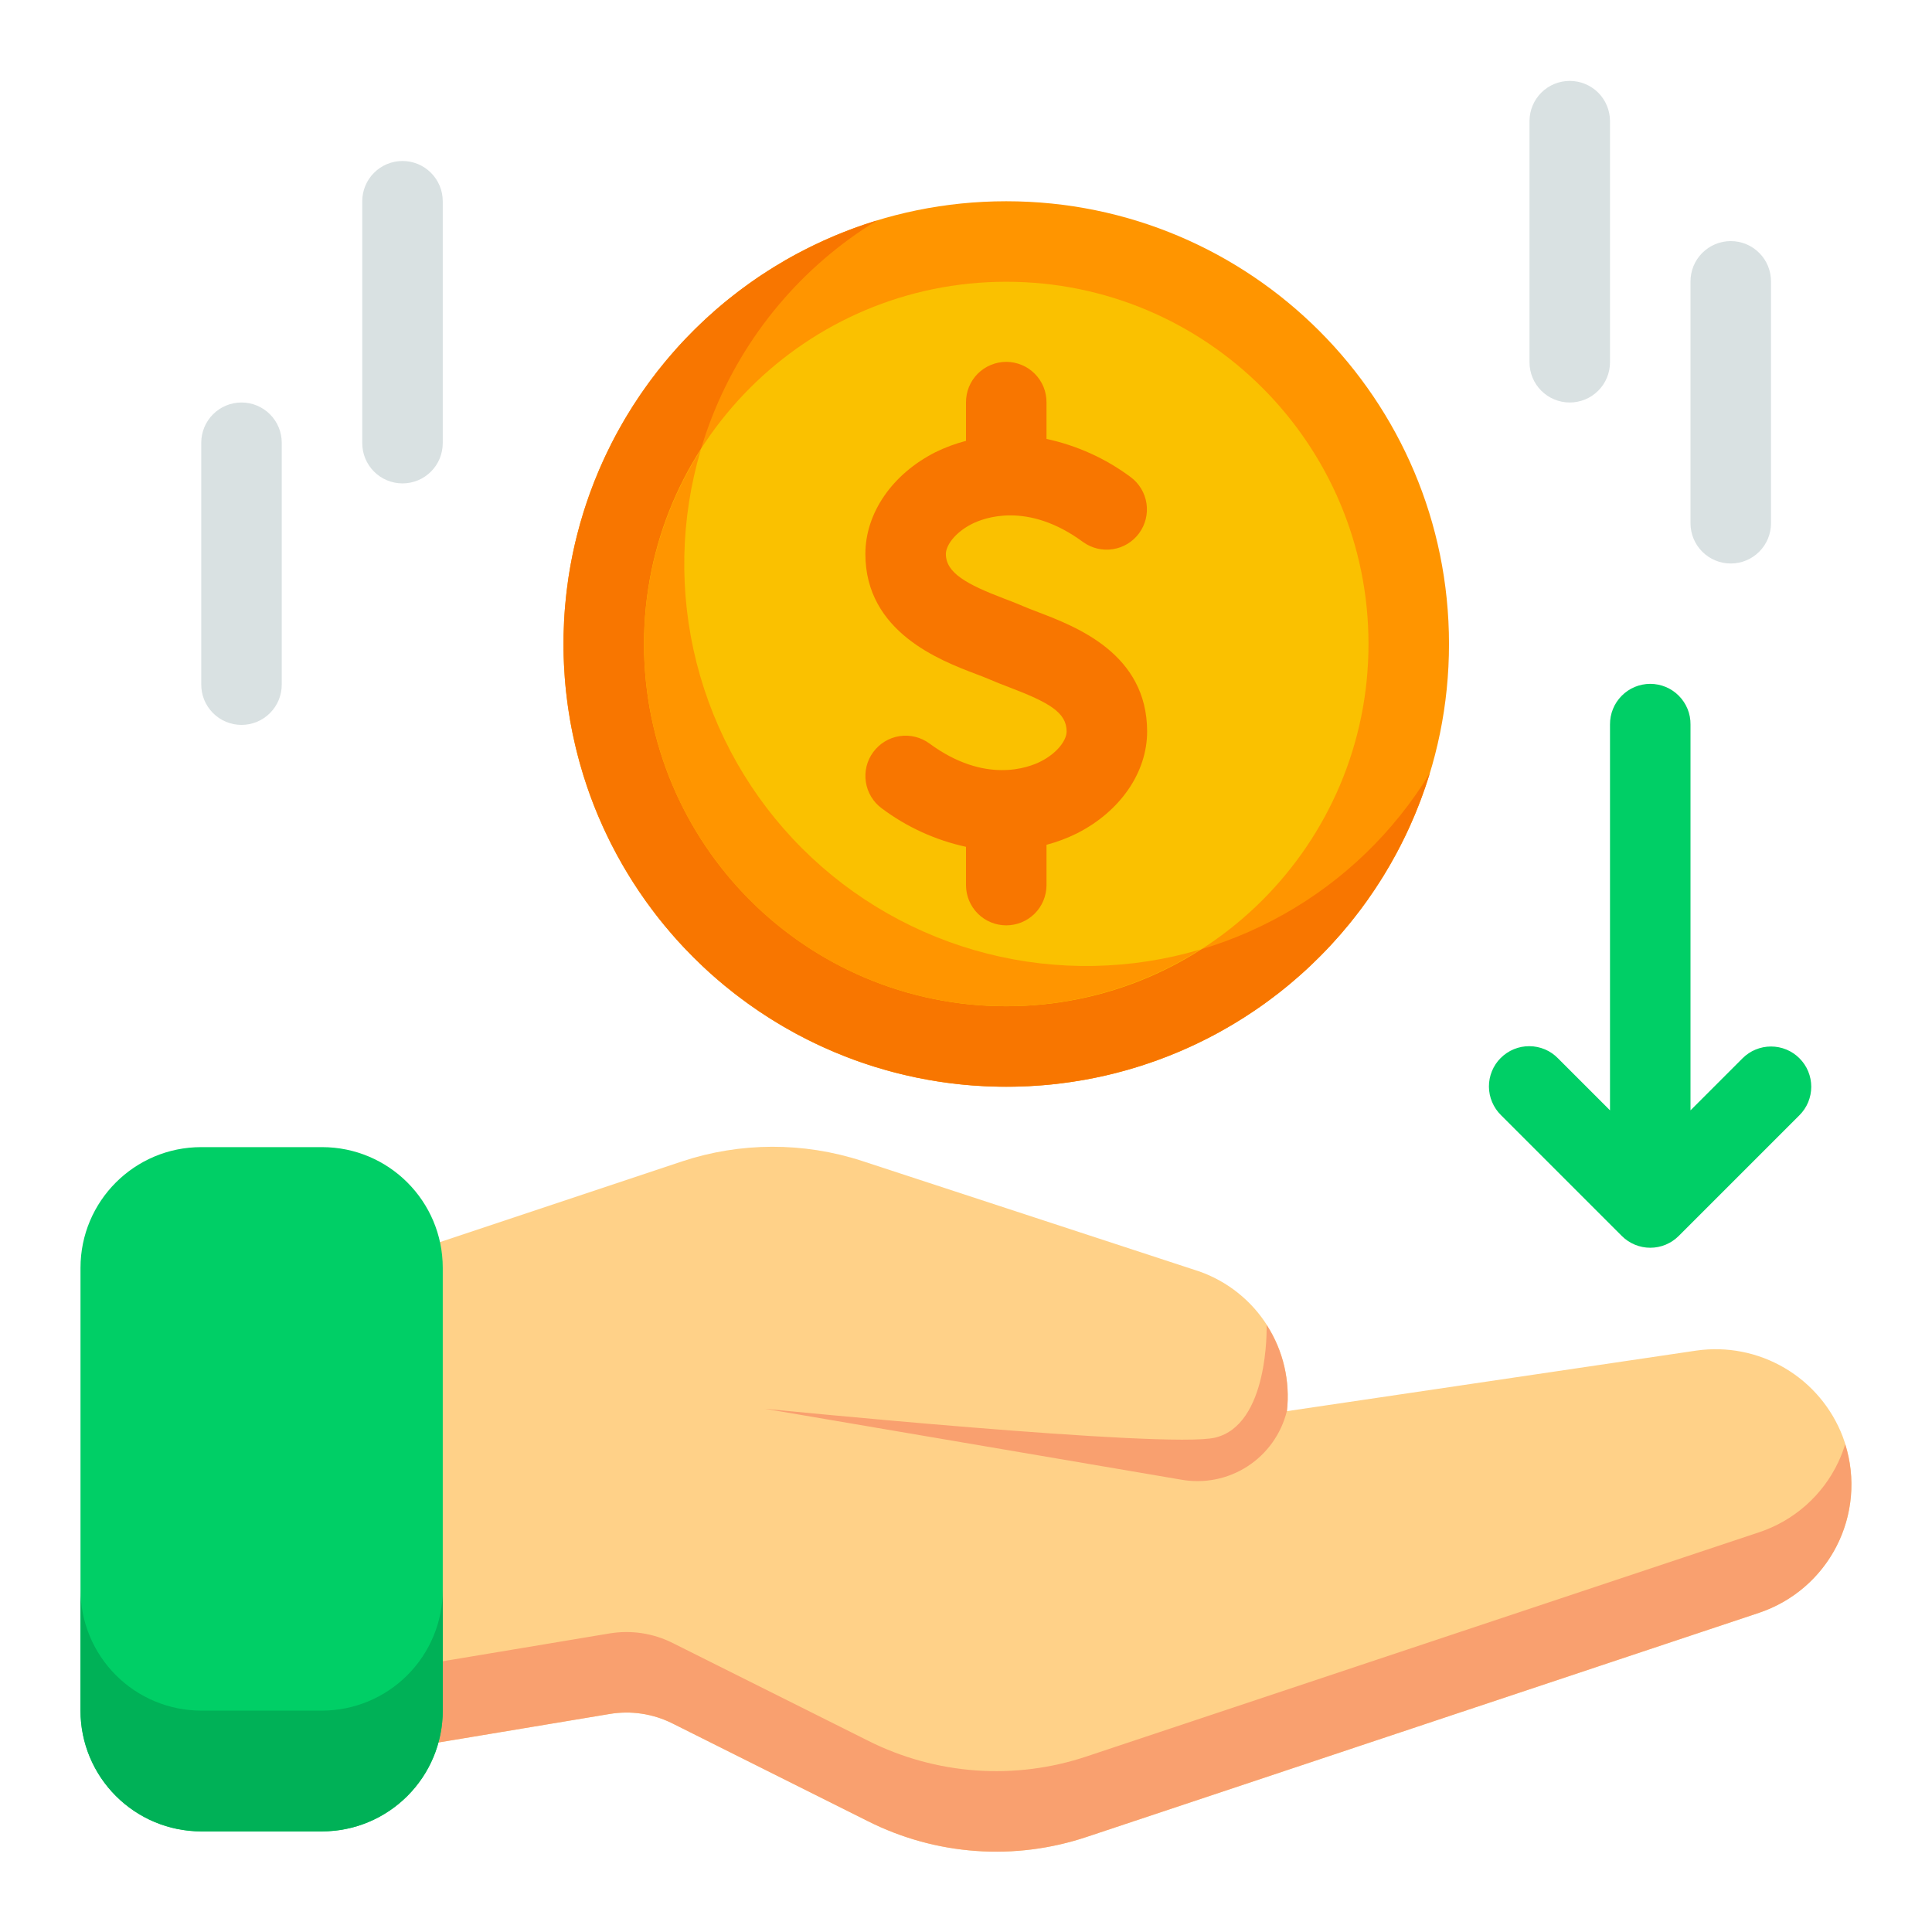 <svg width="48" height="48" viewBox="0 0 48 48" fill="none" xmlns="http://www.w3.org/2000/svg">
<path d="M45.785 35.7C45.513 34.982 45.003 34.378 44.342 33.989C43.68 33.599 42.905 33.446 42.145 33.555L31.973 35.06C32.056 34.321 31.887 33.575 31.492 32.945C31.097 32.315 30.5 31.837 29.799 31.589L21.416 28.843C19.963 28.37 18.397 28.374 16.947 28.854L9.684 31.275C9.484 31.341 9.311 31.469 9.189 31.639C9.066 31.81 9 32.014 9 32.224V42.427C9 42.572 9.032 42.716 9.093 42.848C9.154 42.979 9.243 43.096 9.354 43.19C9.465 43.284 9.594 43.353 9.735 43.391C9.875 43.43 10.021 43.437 10.165 43.413L15.14 42.584C15.676 42.493 16.227 42.576 16.713 42.821L21.568 45.249C22.404 45.669 23.315 45.92 24.248 45.986C25.182 46.053 26.119 45.933 27.006 45.635L43.701 40.07C44.13 39.927 44.525 39.699 44.864 39.4C45.202 39.1 45.477 38.736 45.672 38.328C45.866 37.92 45.977 37.477 45.996 37.026C46.016 36.574 45.944 36.123 45.785 35.7Z" fill="#FFD188"/>
<path d="M19 35L29.341 36.761C29.913 36.865 30.502 36.748 30.991 36.433C31.479 36.118 31.829 35.628 31.97 35.065L31.975 35.059H31.973C32.058 34.309 31.88 33.551 31.468 32.917C31.473 33.002 31.52 35.403 30.187 35.718C29 36 19 35 19 35Z" fill="#F9A06F"/>
<path d="M45.671 36.328C45.478 36.737 45.204 37.102 44.865 37.401C44.526 37.701 44.13 37.928 43.701 38.07L27.006 43.635C26.119 43.933 25.182 44.052 24.248 43.986C23.315 43.919 22.404 43.669 21.568 43.248L16.713 40.82C16.227 40.576 15.676 40.493 15.14 40.583L10.165 41.413C10.021 41.437 9.875 41.429 9.735 41.391C9.595 41.352 9.465 41.284 9.354 41.19C9.243 41.096 9.154 40.979 9.093 40.847C9.032 40.716 9 40.572 9 40.427V42.427C9 42.572 9.032 42.716 9.093 42.847C9.154 42.979 9.243 43.096 9.354 43.19C9.465 43.284 9.594 43.352 9.735 43.391C9.875 43.43 10.021 43.437 10.165 43.413L15.14 42.584C15.676 42.493 16.227 42.576 16.713 42.821L21.568 45.249C22.404 45.669 23.315 45.92 24.248 45.986C25.182 46.053 26.119 45.933 27.006 45.635L43.701 40.07C44.536 39.792 45.228 39.198 45.629 38.414C46.03 37.631 46.107 36.721 45.843 35.882C45.796 36.034 45.739 36.184 45.671 36.328Z" fill="#F9A06F"/>
<path d="M8 28.5H5C3.343 28.5 2 29.843 2 31.5V42.5C2 44.157 3.343 45.5 5 45.5H8C9.657 45.5 11 44.157 11 42.5V31.5C11 29.843 9.657 28.5 8 28.5Z" fill="#00CF66"/>
<path d="M8 42.5H5C4.205 42.499 3.442 42.183 2.88 41.62C2.317 41.058 2.001 40.295 2 39.5V42.5C2.001 43.295 2.317 44.058 2.88 44.62C3.442 45.183 4.205 45.499 5 45.5H8C8.795 45.499 9.558 45.183 10.12 44.62C10.683 44.058 10.999 43.295 11 42.5V39.5C10.999 40.295 10.683 41.058 10.12 41.62C9.558 42.183 8.795 42.499 8 42.5Z" fill="#00B157"/>
<path d="M39 10C39.265 10 39.52 9.895 39.707 9.707C39.895 9.52 40 9.265 40 9V3C39.997 2.736 39.891 2.485 39.704 2.299C39.516 2.114 39.264 2.01 39 2.01C38.736 2.01 38.483 2.114 38.296 2.299C38.109 2.485 38.003 2.736 38 3V9C38 9.265 38.105 9.52 38.293 9.707C38.48 9.895 38.735 10 39 10Z" fill="#D9E1E2"/>
<path d="M43 14C43.265 14 43.52 13.895 43.707 13.707C43.895 13.52 44 13.265 44 13V7C44.001 6.868 43.976 6.737 43.927 6.614C43.877 6.492 43.804 6.38 43.711 6.287C43.618 6.193 43.507 6.118 43.385 6.067C43.263 6.016 43.132 5.99 43 5.99C42.868 5.99 42.737 6.016 42.615 6.067C42.493 6.118 42.383 6.193 42.289 6.287C42.197 6.38 42.123 6.492 42.073 6.614C42.024 6.737 41.999 6.868 42 7V13C42 13.265 42.105 13.52 42.293 13.707C42.48 13.895 42.735 14 43 14Z" fill="#D9E1E2"/>
<path d="M10 4C9.735 4 9.481 4.105 9.293 4.293C9.105 4.48 9 4.735 9 5V11C8.999 11.132 9.024 11.263 9.073 11.386C9.123 11.508 9.197 11.619 9.289 11.713C9.382 11.807 9.493 11.882 9.615 11.933C9.737 11.983 9.868 12.01 10 12.01C10.132 12.01 10.263 11.983 10.385 11.933C10.507 11.882 10.618 11.807 10.711 11.713C10.804 11.619 10.877 11.508 10.927 11.386C10.976 11.263 11.001 11.132 11 11V5C11 4.735 10.895 4.48 10.707 4.293C10.52 4.105 10.265 4 10 4Z" fill="#D9E1E2"/>
<path d="M6 10C5.735 10 5.48 10.105 5.293 10.293C5.105 10.48 5 10.735 5 11V17C4.999 17.132 5.024 17.263 5.073 17.386C5.123 17.508 5.197 17.619 5.289 17.713C5.382 17.807 5.493 17.882 5.615 17.933C5.737 17.984 5.868 18.01 6 18.01C6.132 18.01 6.263 17.984 6.385 17.933C6.507 17.882 6.618 17.807 6.711 17.713C6.804 17.619 6.877 17.508 6.927 17.386C6.976 17.263 7.001 17.132 7 17V11C7 10.735 6.895 10.48 6.707 10.293C6.52 10.105 6.265 10 6 10Z" fill="#D9E1E2"/>
<path d="M44.707 26.293C44.614 26.2 44.504 26.126 44.383 26.076C44.262 26.026 44.132 26 44 26C43.869 26 43.739 26.026 43.618 26.076C43.496 26.126 43.386 26.2 43.293 26.293L42 27.586V18C42.002 17.868 41.977 17.737 41.927 17.614C41.877 17.492 41.804 17.381 41.711 17.287C41.618 17.193 41.507 17.118 41.385 17.067C41.263 17.017 41.132 16.99 41 16.99C40.868 16.99 40.737 17.017 40.615 17.067C40.493 17.118 40.383 17.193 40.29 17.287C40.197 17.381 40.123 17.492 40.074 17.614C40.024 17.737 39.999 17.868 40 18V27.586L38.707 26.293C38.615 26.198 38.505 26.123 38.383 26.071C38.261 26.02 38.13 25.993 37.998 25.992C37.866 25.991 37.734 26.017 37.612 26.067C37.49 26.117 37.379 26.191 37.285 26.285C37.191 26.378 37.117 26.489 37.067 26.612C37.017 26.734 36.991 26.865 36.992 26.998C36.993 27.13 37.02 27.261 37.072 27.382C37.123 27.504 37.199 27.614 37.293 27.707L40.293 30.707C40.386 30.8 40.496 30.873 40.618 30.924C40.739 30.974 40.869 31 41 31C41.132 31 41.262 30.974 41.383 30.924C41.504 30.873 41.614 30.8 41.707 30.707L44.707 27.707C44.8 27.614 44.874 27.504 44.924 27.383C44.974 27.261 45 27.131 45 27C45 26.869 44.974 26.739 44.924 26.617C44.874 26.496 44.8 26.386 44.707 26.293Z" fill="#00CF66"/>
<path d="M25 27C31.075 27 36 22.075 36 16C36 9.925 31.075 5 25 5C18.925 5 14 9.925 14 16C14 22.075 18.925 27 25 27Z" fill="#FF9500"/>
<path d="M27 24C24.821 24.002 22.7 23.291 20.962 21.975C19.225 20.66 17.964 18.813 17.374 16.715C16.784 14.617 16.895 12.383 17.692 10.354C18.489 8.326 19.927 6.613 21.788 5.478C19.972 6.033 18.33 7.048 17.023 8.425C15.716 9.802 14.787 11.494 14.327 13.336C13.867 15.178 13.893 17.108 14.4 18.938C14.907 20.768 15.879 22.435 17.222 23.778C18.565 25.121 20.232 26.093 22.062 26.6C23.892 27.108 25.822 27.133 27.664 26.673C29.506 26.213 31.198 25.285 32.575 23.977C33.952 22.67 34.968 21.028 35.522 19.212C34.631 20.674 33.38 21.882 31.887 22.72C30.395 23.559 28.712 24 27 24Z" fill="#F87600"/>
<path d="M25 25C29.971 25 34 20.971 34 16C34 11.029 29.971 7 25 7C20.029 7 16 11.029 16 16C16 20.971 20.029 25 25 25Z" fill="#FAC100"/>
<path d="M16 16C15.998 17.613 16.43 19.196 17.251 20.584C18.071 21.973 19.25 23.115 20.664 23.891C22.078 24.667 23.674 25.048 25.286 24.995C26.898 24.942 28.465 24.456 29.825 23.589C28.101 24.099 26.272 24.135 24.529 23.693C22.787 23.25 21.197 22.346 19.925 21.075C18.654 19.803 17.75 18.213 17.307 16.47C16.865 14.728 16.901 12.899 17.411 11.175C16.489 12.615 16 14.29 16 16Z" fill="#FF9500"/>
<path d="M25.794 15.209C25.652 15.155 25.518 15.104 25.404 15.054C25.278 14.998 25.127 14.94 24.96 14.877C24.014 14.518 23.5 14.233 23.5 13.763C23.5 13.555 23.722 13.233 24.145 13.018C24.445 12.867 25.527 12.451 26.908 13.466C27.122 13.621 27.388 13.685 27.649 13.644C27.91 13.604 28.144 13.461 28.3 13.249C28.457 13.036 28.523 12.77 28.484 12.508C28.445 12.247 28.304 12.012 28.092 11.854C27.471 11.391 26.758 11.068 26 10.905V10C26.001 9.868 25.976 9.737 25.927 9.615C25.877 9.492 25.803 9.381 25.71 9.287C25.617 9.193 25.507 9.118 25.385 9.068C25.263 9.017 25.132 8.99 25 8.99C24.868 8.99 24.737 9.017 24.615 9.068C24.493 9.118 24.382 9.193 24.289 9.287C24.196 9.381 24.123 9.492 24.073 9.615C24.024 9.737 23.999 9.868 24 10V10.953C23.738 11.021 23.485 11.115 23.242 11.234C22.167 11.778 21.5 12.747 21.5 13.763C21.5 15.703 23.358 16.408 24.25 16.747C24.38 16.796 24.498 16.841 24.596 16.884C24.739 16.947 24.904 17.01 25.081 17.078C26.062 17.453 26.5 17.7 26.5 18.175C26.5 18.383 26.278 18.705 25.855 18.919C25.555 19.071 24.472 19.487 23.092 18.472C22.879 18.315 22.611 18.249 22.349 18.289C22.087 18.329 21.852 18.472 21.695 18.686C21.537 18.899 21.472 19.167 21.512 19.429C21.552 19.691 21.694 19.927 21.908 20.084C22.529 20.549 23.242 20.874 24 21.039V22C24.003 22.264 24.109 22.515 24.296 22.701C24.483 22.886 24.736 22.99 25 22.99C25.264 22.99 25.516 22.886 25.704 22.701C25.891 22.515 25.997 22.264 26 22V20.989C26.262 20.92 26.515 20.824 26.758 20.704C27.832 20.16 28.5 19.191 28.5 18.174C28.5 16.243 26.74 15.57 25.794 15.209Z" fill="#F87600"/>
</svg>
